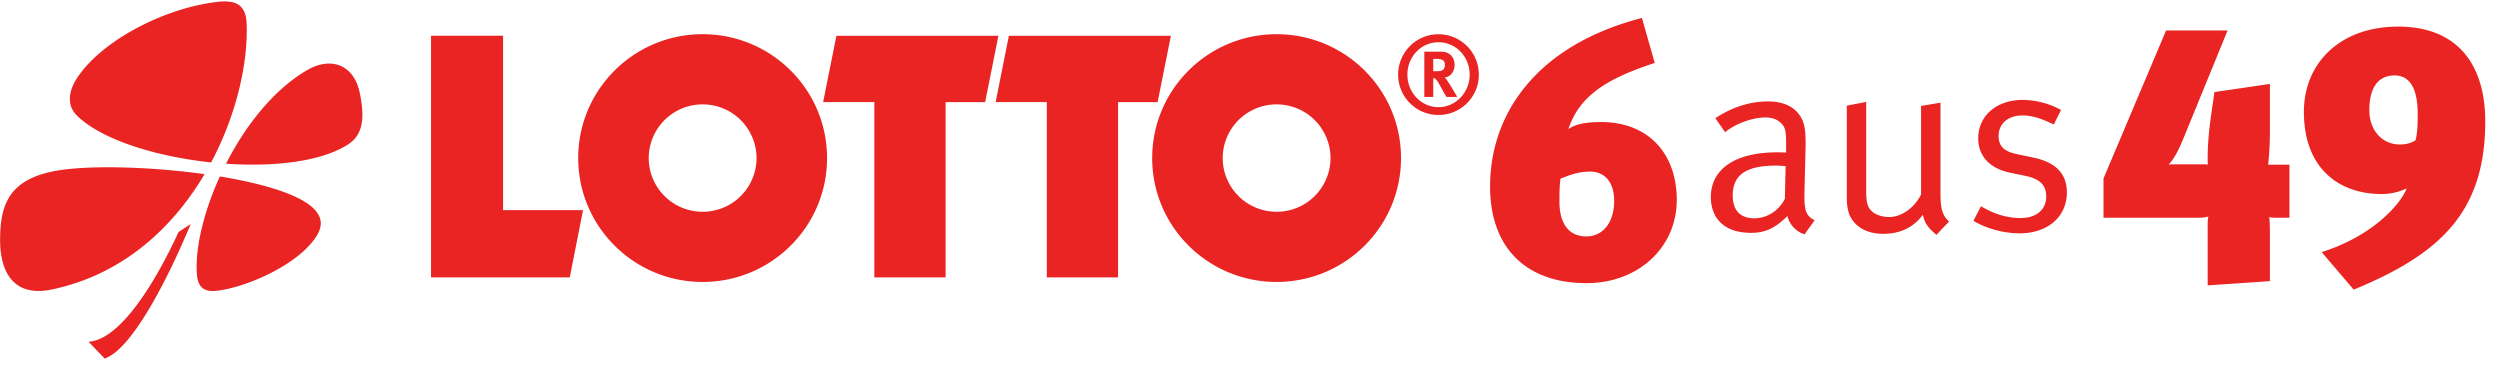 <svg xmlns="http://www.w3.org/2000/svg" width="168" height="25"><path fill="#EA2323" d="M28.965 2.403h4.841V14.12h5.374l-.892 4.522h-9.323V2.403m27.242 0l-.892 4.457h3.44v11.782h4.789V6.862h2.657l.892-4.458H56.207m11.59 0l-.891 4.457h3.439v11.781h4.79V6.862h2.657l.892-4.458H67.797m9.63 8.218c0 4.598 3.744 8.325 8.361 8.325 4.618 0 8.361-3.727 8.361-8.325 0-4.597-3.743-8.324-8.36-8.324-4.618 0-8.361 3.727-8.361 8.324zm4.738 0a3.615 3.615 0 013.623-3.607 3.615 3.615 0 013.623 3.607 3.615 3.615 0 01-3.623 3.608c-2 0-3.622-1.615-3.622-3.608m-43.31 0c0 4.598 3.744 8.325 8.361 8.325 4.618 0 8.361-3.727 8.361-8.325 0-4.597-3.743-8.324-8.36-8.324-4.619 0-8.362 3.727-8.362 8.324zm4.738 0a3.615 3.615 0 013.623-3.607 3.615 3.615 0 013.623 3.608 3.615 3.615 0 01-3.623 3.607 3.615 3.615 0 01-3.623-3.607m55.783-5.611a2.707 2.707 0 01-2.711 2.714 2.707 2.707 0 01-2.711-2.714 2.711 2.711 0 115.422 0zm-.615 0c0-1.211-.938-2.174-2.096-2.174-1.157 0-2.088.963-2.088 2.174 0 1.21.93 2.189 2.088 2.189s2.096-.978 2.096-2.19zm-3.049-1.54h1.137c.541 0 .9.358.9.89 0 .46-.307.832-.68.84.057.05.087.08.124.13.176.22.732 1.182.732 1.182h-.725c-.117-.204-.169-.284-.286-.503-.3-.547-.395-.693-.506-.744-.029-.007-.058-.022-.095-.022v1.27h-.6V3.472zm.601.49v.823h.206c.263 0 .38-.03.46-.103a.43.43 0 00.118-.306c0-.19-.073-.321-.22-.372a1.01 1.01 0 00-.344-.044h-.22m-81.126 7.041c3.264.225 6.443-.147 8.215-1.305 1.045-.684 1.092-1.868.781-3.416-.408-2.035-2.026-2.434-3.491-1.598-2.269 1.294-4.182 3.729-5.505 6.32m-.999-.088c1.738-3.264 2.496-6.79 2.382-9.362C16.515.285 15.796 0 14.66.122c-3.546.384-7.872 2.599-9.519 5.18-.455.714-.733 1.712.03 2.465 1.632 1.612 5.292 2.755 9.018 3.147m-.444.789c-3.54-.493-7.435-.602-9.671-.275-3.554.522-4.058 2.4-4.067 4.697C0 18.157.829 20.007 3.48 19.454c4.768-.996 8.139-4.149 10.266-7.751m1.028.155c-1.088 2.387-1.663 4.814-1.546 6.533.047.68.283 1.264 1.302 1.153 1.961-.212 5.313-1.663 6.62-3.5.528-.74.59-1.384-.103-2.057-.972-.943-3.436-1.663-6.273-2.129m-1.96 3.202l-.817.53c-.8 1.759-3.48 7.206-6.046 7.376l1.082 1.13c1.818-.623 4.196-5.23 5.782-9.036m99.864-1.624c0 3.164-2.557 5.591-6.069 5.591-4.062 0-6.476-2.38-6.476-6.495 0-4.9 3.13-9.493 10.203-11.325l.86 3.022c-3.178 1.047-5.041 2.165-5.806 4.449.359-.262.956-.476 2.198-.476 3.202 0 5.09 2.141 5.09 5.235zm-4.206.048c0-1.07-.502-1.951-1.624-1.951-.55 0-1.076.095-1.984.476-.071.476-.071 1.023-.071 1.57 0 .738.19 2.308 1.816 2.308 1.099 0 1.863-.928 1.863-2.403m7.46-4.596l-.66-.944c1.116-.741 2.318-1.128 3.537-1.128 1.167 0 1.98.455 2.335 1.314.187.455.204 1.096.187 1.854l-.068 2.764c-.034 1.365.05 1.718.677 2.056l-.677.943a1.725 1.725 0 01-1.151-1.23c-.813.81-1.472 1.13-2.437 1.13-2.082 0-2.708-1.265-2.708-2.394 0-1.904 1.642-3.016 4.468-3.016.355 0 .592.016.592.016v-.59c0-.741-.034-1.044-.27-1.314-.272-.303-.61-.455-1.135-.455-.947 0-2.149.506-2.69.994zm4.01 4.466l.052-2.19c-.22-.017-.423-.035-.66-.035-2.133 0-2.895.725-2.895 2.006 0 .994.491 1.534 1.456 1.534.863 0 1.659-.523 2.048-1.315m4.16-.084c0 .488.068.927.22 1.247.356.741 1.151 1.196 2.218 1.196 1.15 0 2.03-.421 2.674-1.28.118.556.355.893.913 1.348l.847-.894c-.423-.387-.576-.808-.576-1.87V6.9l-1.303.219v5.948c-.457.91-1.32 1.517-2.15 1.517-.371 0-.761-.101-1.032-.286-.389-.27-.507-.624-.507-1.416V6.849l-1.303.253v6.168m11.827-6.556c-1.76 0-2.996 1.062-2.996 2.579 0 1.162.745 2.022 2.133 2.309l1.049.219c.965.202 1.388.623 1.388 1.382 0 .893-.677 1.449-1.71 1.449-.93 0-1.81-.27-2.674-.792l-.508.977c.863.523 2.031.843 3.098.843 1.895 0 3.181-1.112 3.181-2.747 0-1.247-.727-2.022-2.25-2.343l-1.118-.235c-.897-.186-1.219-.574-1.219-1.214 0-.825.627-1.382 1.592-1.382.744 0 1.37.253 2.115.607l.49-.977a5.503 5.503 0 00-2.572-.675m17.92 7.92v-3.569h-1.433c.024-.214.12-1.07.12-2.284v-3.14l-3.728.547-.215 1.498c-.215 1.5-.24 2.356-.24 3.094 0 .119 0 .214.025.285-.072-.024-.191-.024-.31-.024h-1.793c-.239 0-.478 0-.55.024.455-.452.837-1.356 1.076-1.95l2.89-7.067h-4.133l-4.205 9.945v2.64h6.308c.239 0 .621-.023.74-.094-.047.214-.047.428-.047.57v4.069l4.181-.286v-3.355c0-.427-.024-.856-.048-.95.072.023.263.047.502.047h.86m13.157-6.471c0 6.114-3.059 8.922-8.841 11.3l-2.151-2.522c3.536-1.118 5.353-3.307 5.71-4.281a3.919 3.919 0 01-1.671.38c-2.892 0-5.233-1.737-5.233-5.52 0-3.33 2.484-5.733 6.332-5.733 3.919 0 5.854 2.473 5.854 6.375zm-4.54-.524c0-1.689-.526-2.57-1.553-2.57-1.123 0-1.697.857-1.697 2.332 0 1.333.837 2.308 2.057 2.308.452 0 .812-.119 1.05-.285.143-.571.143-1.166.143-1.785"/></svg>